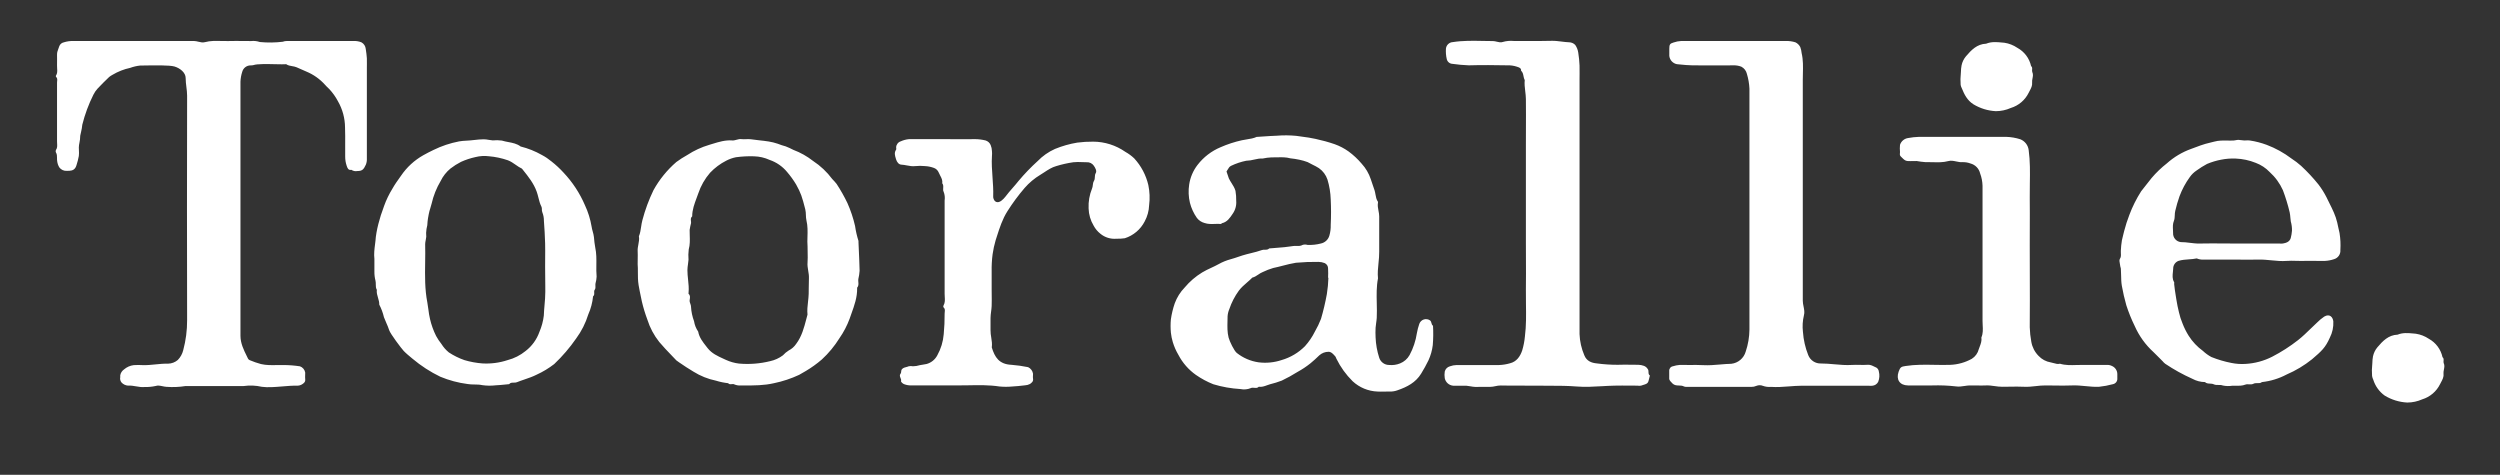 <svg viewBox="0 0 674 128" fill="none" xmlns="http://www.w3.org/2000/svg">
  <rect x="0" y="0" width="674" height="128" fill="#333333" stroke="none"/>
  <path fill-rule="evenodd" clip-rule="evenodd" d="M444.203 99.454C443.967 99.08 443.616 98.792 443.203 98.634C442.716 98.458 442.205 98.361 441.687 98.347C441.07 98.347 440.452 98.339 439.834 98.331C438.596 98.315 437.357 98.298 436.122 98.347C434.253 98.352 432.385 98.229 430.533 97.979C429.066 97.847 427.746 97.348 427.123 95.766C426.352 93.967 425.919 92.042 425.845 90.086V53.772V21.112C425.845 20.73 425.849 20.347 425.854 19.964C425.863 19.2 425.872 18.438 425.845 17.678C425.8 16.52 425.685 15.365 425.501 14.22C425.397 13.463 425.117 12.741 424.681 12.114C424.468 11.893 424.214 11.716 423.933 11.594C423.652 11.471 423.349 11.406 423.042 11.401C422.356 11.376 421.677 11.291 420.998 11.206L420.998 11.206C420.095 11.092 419.19 10.979 418.264 11.007C416.287 11.065 414.308 11.055 412.329 11.045C410.928 11.038 409.526 11.031 408.126 11.048C407.121 10.947 406.106 11.039 405.135 11.319C404.635 11.509 404.086 11.375 403.539 11.243L403.539 11.242C403.189 11.158 402.84 11.073 402.504 11.073C401.596 11.073 400.688 11.055 399.779 11.036C397.076 10.982 394.37 10.928 391.678 11.351C391.212 11.374 390.769 11.562 390.429 11.882C390.09 12.202 389.876 12.633 389.825 13.097C389.758 14.048 389.832 15.004 390.047 15.933C390.125 16.281 390.314 16.594 390.586 16.825C390.858 17.056 391.198 17.191 391.555 17.211C393.027 17.423 394.51 17.557 395.997 17.613C399.488 17.506 402.979 17.555 406.471 17.613C407.305 17.591 408.137 17.713 408.929 17.973C408.994 17.998 409.066 18.022 409.143 18.046C409.576 18.186 410.141 18.368 410.085 19.063C410.531 19.466 410.636 20.003 410.74 20.54C410.812 20.91 410.884 21.279 411.068 21.604C410.962 22.611 411.083 23.608 411.204 24.604C411.288 25.302 411.373 26 411.38 26.702C411.413 29.535 411.402 32.365 411.391 35.195V35.196V35.197V35.198V35.199V35.2V35.201V35.202C411.385 36.619 411.38 38.036 411.38 39.454V65.147C411.38 66.579 411.386 68.012 411.393 69.445V69.446V69.447V69.447V69.448V69.449V69.45V69.451C411.405 72.322 411.418 75.195 411.38 78.063C411.362 79.396 411.381 80.71 411.4 82.015V82.016V82.017V82.019V82.02V82.021V82.023V82.024C411.443 84.93 411.485 87.788 411.118 90.693C410.998 91.982 410.751 93.255 410.38 94.496C409.823 96.135 408.847 97.511 407.102 97.938C406.15 98.217 405.167 98.377 404.176 98.413H392.702C392.078 98.429 391.46 98.548 390.874 98.765C390.543 98.857 390.241 99.035 390.001 99.281C389.76 99.527 389.589 99.833 389.506 100.167C389.412 100.761 389.412 101.367 389.506 101.962C389.615 102.498 389.894 102.984 390.301 103.349C390.709 103.714 391.223 103.937 391.768 103.986H394.226C394.968 103.944 395.712 103.999 396.439 104.15C397.226 104.311 398.032 104.361 398.832 104.297H401.783C402.261 104.297 402.706 104.205 403.15 104.112C403.619 104.014 404.088 103.916 404.594 103.929C406.502 103.974 408.409 103.969 410.317 103.964C411.843 103.96 413.37 103.956 414.896 103.978C415.884 103.992 416.865 103.993 417.841 103.994C420.259 103.998 422.652 104.001 425.075 104.199C427.333 104.384 429.58 104.255 431.829 104.125C432.967 104.06 434.105 103.994 435.245 103.97C436.627 103.937 438.009 103.948 439.392 103.959H439.392C440.083 103.964 440.775 103.97 441.466 103.97C441.785 104.032 442.113 104.032 442.433 103.97C442.621 103.889 442.83 103.83 443.04 103.771C443.645 103.6 444.262 103.425 444.432 102.732C444.455 102.643 444.478 102.553 444.502 102.464C444.524 102.383 444.546 102.303 444.568 102.222L444.568 102.221L444.568 102.221C444.656 101.898 444.745 101.573 444.81 101.24C444.451 101.001 444.444 100.659 444.437 100.308C444.431 100.01 444.425 99.706 444.203 99.454ZM98.603 13.181C98.57 12.812 98.446 12.458 98.243 12.149C98.04 11.841 97.764 11.587 97.439 11.41C96.769 11.139 96.047 11.018 95.325 11.058H77.295C76.933 11.057 76.574 11.124 76.237 11.255C74.184 11.504 72.109 11.529 70.05 11.328C69.297 11.069 68.497 10.98 67.706 11.066C67.015 11.066 66.323 11.06 65.632 11.053C64.25 11.041 62.868 11.028 61.485 11.066C60.866 11.083 60.245 11.067 59.622 11.05C58.158 11.011 56.689 10.973 55.24 11.369C54.644 11.529 54.065 11.388 53.482 11.246C53.08 11.148 52.677 11.05 52.265 11.05H19.827C18.936 11.023 18.046 11.147 17.196 11.418C16.919 11.474 16.661 11.601 16.447 11.786C16.233 11.972 16.07 12.209 15.975 12.476C15.852 12.851 15.752 13.12 15.67 13.338C15.468 13.877 15.383 14.103 15.377 14.844C15.374 15.251 15.381 15.623 15.387 15.981C15.397 16.537 15.407 17.059 15.377 17.622C15.363 17.893 15.383 18.171 15.403 18.449C15.451 19.124 15.501 19.807 15.066 20.434C15.049 20.483 15.045 20.536 15.053 20.587C15.062 20.639 15.083 20.687 15.115 20.729C15.494 21.064 15.449 21.475 15.405 21.876C15.391 22.004 15.377 22.13 15.377 22.253V38.12C15.377 38.306 15.388 38.493 15.399 38.679C15.436 39.306 15.472 39.916 15.074 40.447C15.025 40.547 15 40.656 15 40.767C15 40.878 15.025 40.987 15.074 41.087C15.375 41.571 15.373 42.087 15.37 42.602C15.369 42.872 15.368 43.141 15.41 43.406C15.476 44.011 15.672 44.596 15.983 45.119C16.218 45.438 16.53 45.692 16.89 45.857C17.25 46.022 17.646 46.092 18.041 46.061C18.934 46.061 19.77 46.061 20.311 45.242C20.443 45.027 20.545 44.796 20.614 44.553C20.884 43.733 21.097 42.895 21.253 42.045C21.324 41.548 21.301 41.036 21.277 40.525C21.265 40.269 21.253 40.013 21.253 39.759C21.253 39.305 21.337 38.883 21.421 38.464C21.478 38.179 21.535 37.895 21.565 37.603C21.555 36.923 21.652 36.246 21.852 35.595C22.01 34.943 22.122 34.28 22.188 33.612C22.888 30.814 23.894 28.101 25.187 25.523C25.48 24.925 25.858 24.373 26.31 23.884C27.31 22.81 28.367 21.778 29.424 20.761C29.706 20.537 30.007 20.339 30.326 20.171C31.805 19.288 33.419 18.654 35.104 18.295C35.968 17.979 36.868 17.77 37.784 17.672C38.097 17.672 38.568 17.664 39.136 17.654C41.541 17.613 45.689 17.541 47.028 17.926C48.52 18.36 50.053 19.565 50.053 21.04C50.053 21.863 50.152 22.657 50.25 23.447C50.348 24.232 50.446 25.014 50.446 25.818C50.397 45.99 50.397 66.159 50.446 86.326C50.457 89.057 50.104 91.777 49.397 94.415C49.156 95.407 48.652 96.316 47.938 97.046C47.201 97.676 46.268 98.029 45.299 98.046C44.162 98.017 43.04 98.13 41.92 98.243C40.803 98.355 39.688 98.468 38.562 98.439C37.727 98.386 36.889 98.386 36.054 98.439C35.084 98.558 34.171 98.963 33.432 99.603C33.164 99.786 32.936 100.021 32.762 100.294C32.587 100.567 32.469 100.873 32.416 101.193C32.428 101.356 32.428 101.521 32.416 101.685C32.36 101.94 32.364 102.204 32.428 102.457C32.492 102.71 32.614 102.945 32.784 103.143C33.237 103.624 33.855 103.916 34.514 103.963C35.252 103.911 35.97 104.034 36.685 104.157C37.439 104.286 38.191 104.416 38.964 104.34C39.969 104.368 40.973 104.274 41.955 104.061C42.542 103.857 43.186 103.991 43.83 104.125C44.192 104.201 44.554 104.276 44.906 104.291C46.613 104.42 48.329 104.348 50.02 104.078H65.681C67.319 103.846 68.986 103.915 70.599 104.283C72.162 104.508 74.215 104.338 76.191 104.174H76.191L76.191 104.174C77.592 104.058 78.954 103.945 80.073 103.979C80.535 103.99 80.991 103.874 81.392 103.643C81.868 103.348 82.376 103.004 82.286 102.258C82.242 101.866 82.257 101.466 82.271 101.064V101.063V101.063V101.063V101.063V101.063V101.063V101.063V101.063V101.063C82.278 100.861 82.286 100.658 82.286 100.455C82.224 100.071 82.059 99.711 81.81 99.412C81.56 99.114 81.235 98.888 80.868 98.759C79.408 98.537 77.935 98.422 76.459 98.415C75.86 98.4 75.258 98.412 74.654 98.424H74.654H74.654H74.654H74.654H74.654H74.653H74.653H74.653H74.653C73.215 98.453 71.772 98.481 70.369 98.152C69.341 97.876 68.333 97.528 67.353 97.111C67.151 97.04 66.983 96.897 66.878 96.71C66.775 96.498 66.671 96.287 66.567 96.075C65.698 94.316 64.829 92.556 64.829 90.522V56.338V21.999C64.868 21.113 65.025 20.237 65.296 19.393C65.424 18.882 65.722 18.429 66.14 18.109C66.558 17.789 67.073 17.62 67.599 17.631C67.862 17.639 68.124 17.608 68.378 17.541C69.326 17.203 72.071 17.262 74.306 17.311C75.547 17.337 76.631 17.361 77.163 17.311C77.64 17.645 78.2 17.74 78.76 17.835C79.164 17.904 79.568 17.973 79.942 18.131C80.408 18.328 80.864 18.531 81.318 18.734L81.319 18.735L81.319 18.735L81.319 18.735C81.735 18.921 82.15 19.106 82.573 19.286C84.508 20.084 86.24 21.308 87.637 22.868C87.936 23.214 88.269 23.532 88.603 23.849C88.663 23.907 88.724 23.965 88.785 24.023C89.701 25.01 90.483 26.112 91.112 27.302C92.348 29.449 93.006 31.88 93.022 34.358C93.079 35.888 93.07 37.421 93.06 38.953V38.953V38.954V38.955V38.955V38.955V38.955V38.955V38.956V38.956V38.956V38.956C93.053 40.041 93.046 41.126 93.063 42.209C93.056 43.045 93.189 43.876 93.456 44.668C93.464 44.69 93.472 44.712 93.481 44.735C93.49 44.762 93.5 44.79 93.51 44.818L93.511 44.821C93.68 45.306 93.907 45.96 94.727 45.782C94.965 45.942 95.232 46.053 95.513 46.11C95.795 46.166 96.084 46.166 96.366 46.11C97.669 46.11 98.054 45.66 98.628 44.406C98.845 43.873 98.94 43.299 98.906 42.726V18.188C98.906 17.915 98.911 17.642 98.915 17.369V17.368C98.924 16.822 98.934 16.276 98.906 15.729C98.868 14.958 98.742 14.114 98.625 13.328L98.603 13.181ZM385.521 86.367C385.279 86.202 385.002 86.095 384.712 86.055C384.422 86.014 384.126 86.041 383.848 86.133C383.57 86.225 383.317 86.379 383.108 86.585C382.899 86.79 382.741 87.041 382.644 87.317C382.358 88.134 382.138 88.973 381.989 89.825C381.677 91.89 381.012 93.887 380.022 95.726C379.452 96.746 378.549 97.538 377.465 97.971C376.533 98.35 375.523 98.497 374.522 98.398C373.924 98.402 373.339 98.214 372.855 97.862C372.371 97.509 372.013 97.01 371.834 96.439C371.261 94.667 370.932 92.825 370.859 90.964C370.814 90.093 370.814 89.221 370.859 88.35C370.887 87.919 370.95 87.49 371.013 87.061V87.061V87.061V87.061V87.06V87.06V87.06V87.059V87.059V87.059C371.079 86.607 371.145 86.156 371.17 85.703C371.237 84.394 371.206 83.083 371.176 81.771C371.124 79.525 371.072 77.278 371.506 75.048C371.367 73.652 371.505 72.292 371.643 70.935C371.747 69.903 371.852 68.872 371.834 67.828V63.73V61.927V58.329C371.834 57.824 371.737 57.322 371.64 56.819L371.64 56.818C371.506 56.123 371.371 55.425 371.49 54.707C371.49 54.671 371.495 54.631 371.501 54.591C371.512 54.511 371.523 54.431 371.49 54.387C371.066 53.791 370.944 53.096 370.823 52.405C370.759 52.041 370.696 51.678 370.588 51.33C370.441 50.852 370.271 50.377 370.1 49.902C369.912 49.375 369.723 48.848 369.564 48.314C369.049 46.761 368.211 45.333 367.105 44.127C366.067 42.901 364.89 41.801 363.598 40.848C362.439 40.018 361.17 39.353 359.828 38.873C358.14 38.295 356.418 37.818 354.673 37.447C353.474 37.167 352.264 37.007 351.056 36.847C350.529 36.777 350.002 36.707 349.477 36.627C347.741 36.458 345.994 36.444 344.256 36.587C343.042 36.626 341.833 36.708 340.624 36.791C340.078 36.828 339.532 36.865 338.986 36.898H338.822C337.971 37.294 337.057 37.435 336.142 37.577C335.692 37.646 335.242 37.716 334.798 37.816C332.83 38.254 330.909 38.883 329.061 39.693C326.614 40.717 324.476 42.361 322.857 44.462C321.669 46.001 320.893 47.818 320.604 49.74C320.35 51.377 320.417 53.047 320.8 54.658C321.175 56.127 321.814 57.515 322.685 58.756C323.199 59.419 323.916 59.897 324.726 60.116C325.667 60.44 326.601 60.406 327.533 60.372C328.087 60.352 328.64 60.331 329.193 60.386C329.224 60.386 329.257 60.343 329.293 60.296C329.333 60.245 329.375 60.19 329.422 60.182C330.848 59.862 331.578 58.764 332.307 57.666C333.041 56.644 333.387 55.395 333.282 54.142C333.301 53.241 333.235 52.341 333.086 51.453C332.861 50.674 332.448 50.023 332.037 49.376C331.773 48.96 331.51 48.547 331.299 48.101L330.668 46.233C330.782 46.075 330.879 45.905 330.976 45.735C331.212 45.32 331.448 44.907 331.93 44.692C333.213 44.077 334.568 43.623 335.962 43.34C336.74 43.31 337.512 43.194 338.265 42.995C338.975 42.802 339.71 42.713 340.445 42.733C341.209 42.568 341.984 42.467 342.764 42.43C343.29 42.448 343.815 42.433 344.339 42.419C345.517 42.387 346.694 42.355 347.879 42.684C348.705 42.766 349.526 42.895 350.337 43.069C351.082 43.223 351.813 43.434 352.525 43.7C352.959 43.954 353.412 44.176 353.862 44.396L353.863 44.397C354.46 44.689 355.053 44.98 355.591 45.339C356.665 46.091 357.47 47.169 357.885 48.413C358.41 50.148 358.705 51.944 358.762 53.756C358.877 56.044 358.877 58.336 358.762 60.624C358.793 61.599 358.672 62.572 358.402 63.509C358.253 64.041 357.961 64.521 357.558 64.898C357.154 65.276 356.656 65.535 356.115 65.648C354.931 65.958 353.707 66.085 352.484 66.025C352.066 65.892 351.616 65.892 351.198 66.025C350.651 66.342 350.105 66.324 349.559 66.305C349.285 66.296 349.012 66.287 348.739 66.32C348.398 66.361 348.056 66.409 347.715 66.457C347.237 66.525 346.758 66.592 346.28 66.64C345.444 66.72 344.605 66.785 343.77 66.849C343.238 66.89 342.709 66.931 342.183 66.976C341.847 67.327 341.431 67.325 341.013 67.323C340.747 67.322 340.48 67.321 340.232 67.41C339.267 67.761 338.267 68.005 337.266 68.25C336.492 68.44 335.716 68.629 334.954 68.869C334.577 68.989 334.201 69.117 333.824 69.245L333.824 69.246L333.823 69.246C333.145 69.477 332.465 69.709 331.774 69.893C330.65 70.194 329.568 70.635 328.553 71.205C327.899 71.572 327.218 71.889 326.539 72.205L326.538 72.205C325.704 72.593 324.872 72.98 324.095 73.458C322.32 74.541 320.734 75.906 319.399 77.499C318.214 78.722 317.299 80.179 316.711 81.777C316.231 83.176 315.883 84.616 315.67 86.08C315.559 87.276 315.559 88.481 315.67 89.677C315.762 90.544 315.935 91.4 316.186 92.234C316.552 93.445 317.063 94.607 317.711 95.693C318.83 97.837 320.446 99.683 322.423 101.078C323.883 102.094 325.457 102.938 327.111 103.594C329.488 104.312 331.942 104.746 334.421 104.888C335.366 105.086 336.348 104.994 337.241 104.626C337.505 104.487 337.815 104.519 338.133 104.552C338.565 104.597 339.012 104.643 339.38 104.266C340.164 104.39 340.871 104.132 341.576 103.874C341.843 103.776 342.109 103.678 342.379 103.602C343.462 103.338 344.527 103.007 345.567 102.61C347.029 101.911 348.449 101.129 349.821 100.266C351.048 99.597 352.213 98.821 353.304 97.947C354.124 97.267 354.943 96.537 355.673 95.808C356.362 95.184 357.259 94.84 358.189 94.841C358.931 94.841 359.505 95.517 360.008 96.109L360.065 96.177C360.161 96.352 360.24 96.536 360.303 96.726C361.412 98.974 362.888 101.021 364.671 102.782C366.503 104.483 368.885 105.469 371.383 105.561C371.976 105.601 372.575 105.585 373.176 105.569C373.672 105.555 374.168 105.542 374.662 105.561C375.397 105.583 376.129 105.461 376.817 105.2C379.341 104.323 381.652 103.143 383.128 100.75C383.849 99.585 384.511 98.384 385.111 97.152C385.709 95.854 386.101 94.472 386.275 93.054C386.42 91.315 386.442 89.568 386.34 87.825C386.062 87.647 385.992 87.373 385.922 87.097C385.853 86.828 385.783 86.556 385.521 86.367ZM357.721 79.285C357.312 81.541 356.784 83.773 356.14 85.973C355.682 87.15 355.134 88.29 354.501 89.382C353.791 90.815 352.889 92.144 351.821 93.333C350.075 95.094 347.908 96.38 345.526 97.07C343.512 97.743 341.371 97.95 339.265 97.676C337.142 97.362 335.139 96.497 333.454 95.168C332.725 94.603 331.504 92.046 331.233 91.022C330.856 89.555 330.894 88.078 330.932 86.61V86.61C330.943 86.167 330.955 85.725 330.955 85.285C330.999 84.622 331.154 83.971 331.414 83.359C332.014 81.57 332.884 79.884 333.995 78.359C334.64 77.504 335.413 76.836 336.184 76.169C336.677 75.742 337.169 75.317 337.626 74.844C338.226 74.706 338.721 74.371 339.216 74.037C339.606 73.773 339.996 73.51 340.437 73.344C341.343 72.906 342.283 72.541 343.248 72.254C344.115 72.078 344.971 71.856 345.828 71.634C347.003 71.33 348.181 71.025 349.395 70.836C351.419 70.653 353.452 70.577 355.484 70.606C356.045 70.613 356.601 70.721 357.123 70.926C357.409 71.053 357.65 71.264 357.815 71.53C357.98 71.796 358.062 72.105 358.049 72.418C358.091 73.237 358.091 74.057 358.049 74.876H358.139C358.094 76.353 357.955 77.826 357.721 79.285ZM505.262 98.821C505.461 98.92 505.659 99.019 505.865 99.101C506.051 99.216 506.207 99.372 506.324 99.556C506.44 99.741 506.513 99.95 506.537 100.166C506.776 101.091 506.713 102.067 506.357 102.953C506.204 103.244 505.981 103.492 505.707 103.673C505.434 103.855 505.119 103.965 504.792 103.994C504.465 104.031 504.135 104.031 503.808 103.994H485.655C484.557 104.004 483.457 104.087 482.356 104.171C480.728 104.294 479.097 104.418 477.46 104.305C476.724 104.37 475.983 104.275 475.288 104.027C474.723 103.797 474.091 103.797 473.526 104.027C473.1 104.217 472.639 104.312 472.173 104.305H454.963C454.648 104.341 454.329 104.308 454.028 104.207C453.599 103.963 453.12 103.948 452.642 103.933C452.027 103.914 451.413 103.895 450.906 103.387L450.852 103.334C450.527 103.01 450.021 102.506 450.021 102.133V100.011C449.998 99.715 450.088 99.421 450.271 99.187C450.455 98.953 450.719 98.797 451.012 98.749C451.602 98.556 452.213 98.435 452.832 98.388C453.745 98.413 454.659 98.406 455.571 98.398C456.788 98.389 458.003 98.38 459.216 98.445C460.72 98.528 462.212 98.4 463.703 98.272C464.723 98.184 465.742 98.097 466.764 98.077C467.663 97.976 468.511 97.611 469.201 97.027C469.892 96.444 470.393 95.668 470.641 94.798C471.292 92.873 471.633 90.856 471.649 88.824V56.779V23.907C471.584 22.559 471.356 21.224 470.969 19.932C470.875 19.517 470.693 19.128 470.434 18.791C470.175 18.454 469.846 18.178 469.469 17.981C468.739 17.698 467.956 17.575 467.174 17.621C465.975 17.621 464.776 17.625 463.577 17.63L463.576 17.63C461.178 17.639 458.779 17.648 456.381 17.621C455.15 17.607 453.926 17.484 452.703 17.361L452.702 17.361L452.702 17.361C452.499 17.341 452.297 17.321 452.094 17.301C451.559 17.198 451.07 16.926 450.701 16.525C450.332 16.123 450.102 15.614 450.045 15.072V13.105C450.054 12.048 450.185 11.744 451.152 11.466C451.835 11.225 452.55 11.084 453.274 11.048H481.418C482.306 11.023 483.192 11.144 484.041 11.408C484.606 11.679 485.067 12.129 485.352 12.687C485.549 13.214 485.673 13.765 485.721 14.326C486.153 16.154 486.106 18.011 486.06 19.853V19.854V19.854V19.855V19.856V19.856V19.857V19.858V19.858C486.046 20.426 486.032 20.991 486.032 21.555V28.75V81.071C486.032 81.597 486.138 82.119 486.242 82.638C486.404 83.438 486.564 84.231 486.335 85.021C485.987 86.478 485.899 87.984 486.073 89.471C486.22 91.62 486.701 93.732 487.499 95.733C487.764 96.419 488.237 97.005 488.851 97.411C489.465 97.816 490.19 98.02 490.925 97.995C492.137 97.995 493.342 98.102 494.545 98.209C496.124 98.35 497.702 98.49 499.293 98.388C499.979 98.344 500.667 98.358 501.354 98.372C502.087 98.387 502.819 98.402 503.546 98.347C504.216 98.3 504.74 98.561 505.262 98.821ZM231.542 67.484C231.624 69.322 231.707 71.16 231.748 72.999C231.698 73.756 231.583 74.507 231.404 75.244C231.365 75.505 231.387 75.775 231.41 76.045C231.453 76.574 231.496 77.103 231.084 77.564V77.728C231.125 80.15 230.333 82.354 229.548 84.539L229.548 84.54L229.548 84.541C229.382 85.002 229.217 85.462 229.06 85.923C228.374 87.78 227.454 89.543 226.323 91.168C225.007 93.286 223.411 95.216 221.577 96.905C220.243 98.059 218.808 99.093 217.291 99.995C216.685 100.364 216.07 100.724 215.447 101.06C213.286 102.07 211.014 102.823 208.678 103.306C205.988 103.934 203.277 103.928 200.565 103.922C200.302 103.921 200.04 103.921 199.777 103.921C199.147 103.977 198.512 103.873 197.933 103.617C197.744 103.513 197.513 103.537 197.274 103.563C196.932 103.6 196.574 103.638 196.294 103.306C195.182 103.188 194.083 102.96 193.016 102.626C190.875 102.184 188.83 101.365 186.976 100.208C185.664 99.405 184.361 98.602 183.107 97.708C182.843 97.547 182.591 97.366 182.353 97.167C181.943 96.733 181.527 96.301 181.111 95.869L181.111 95.868L181.11 95.868L181.11 95.867L181.11 95.867L181.109 95.866L181.109 95.866L181.108 95.865L181.108 95.865L181.108 95.865L181.108 95.865L181.108 95.865L181.108 95.865C179.957 94.669 178.804 93.47 177.739 92.201C176.311 90.409 175.225 88.37 174.535 86.185C173.933 84.58 173.435 82.937 173.043 81.268C172.958 80.847 172.869 80.424 172.78 80L172.78 79.997L172.78 79.996L172.779 79.995L172.779 79.994C172.561 78.952 172.341 77.903 172.166 76.85C171.97 75.659 171.971 74.465 171.971 73.346C171.971 72.595 171.972 71.879 171.912 71.22C171.912 70.734 171.919 70.285 171.926 69.859C171.938 69.07 171.95 68.363 171.912 67.655C171.883 67.062 171.995 66.482 172.106 65.902C172.245 65.175 172.385 64.449 172.248 63.697C172.589 62.885 172.716 62.028 172.844 61.167C172.934 60.559 173.025 59.95 173.191 59.353C173.926 56.567 174.927 53.858 176.182 51.264C177.773 48.395 179.856 45.829 182.337 43.683C183.283 42.985 184.274 42.35 185.304 41.782C187.128 40.59 189.116 39.671 191.205 39.053C191.498 38.966 191.791 38.876 192.085 38.785C193.817 38.253 195.56 37.717 197.417 37.864C197.808 37.895 198.192 37.789 198.579 37.681C199.003 37.563 199.43 37.444 199.876 37.504C200.292 37.56 200.727 37.541 201.159 37.523C201.613 37.504 202.062 37.486 202.482 37.553C203.238 37.671 203.999 37.753 204.759 37.834C206.415 38.011 208.069 38.188 209.669 38.749C210.372 39.031 211.092 39.269 211.825 39.462C212.53 39.739 213.219 40.053 213.89 40.405C215.806 41.123 217.6 42.132 219.209 43.396C221.197 44.704 222.942 46.349 224.364 48.256C224.779 48.676 225.173 49.116 225.544 49.576C226.629 51.231 227.603 52.956 228.462 54.739C229.35 56.732 230.042 58.807 230.527 60.935C230.722 62.296 231.029 63.639 231.445 64.951V65.278C231.475 66.013 231.508 66.748 231.542 67.484ZM217.839 81.384L217.839 81.383C217.92 80.666 218.002 79.949 218.021 79.227C218.034 78.66 218.036 78.103 218.039 77.547C218.043 76.712 218.047 75.877 218.086 75.007C218.117 74.321 218.005 73.654 217.894 72.987C217.769 72.241 217.644 71.494 217.717 70.72C217.781 69.882 217.762 69.034 217.741 68.077V68.076V68.075V68.074V68.073C217.73 67.553 217.717 67.001 217.717 66.401C217.642 65.607 217.668 64.756 217.694 63.871V63.87C217.737 62.444 217.783 60.927 217.414 59.41C217.303 58.944 217.286 58.466 217.269 57.983C217.251 57.471 217.233 56.953 217.103 56.435C216.234 53.034 215.931 52.075 214.644 49.756C213.923 48.552 213.1 47.411 212.185 46.347C210.946 44.855 209.318 43.734 207.481 43.109C206.167 42.509 204.745 42.18 203.301 42.142C201.658 42.086 200.013 42.171 198.384 42.396C197.491 42.58 196.628 42.886 195.819 43.306C194.177 44.139 192.692 45.248 191.426 46.584C190.016 48.215 188.939 50.105 188.254 52.149C188.115 52.548 187.966 52.947 187.817 53.346L187.817 53.346C187.219 54.944 186.615 56.558 186.615 58.328C186.182 58.678 186.232 59.119 186.281 59.561C186.304 59.762 186.327 59.964 186.304 60.156C186.147 60.756 186.021 61.363 185.927 61.976C185.92 62.465 185.936 62.955 185.952 63.445V63.445C185.994 64.712 186.035 65.983 185.681 67.254C185.567 68.17 185.548 69.095 185.623 70.015C185.599 70.423 185.54 70.828 185.482 71.233L185.482 71.234L185.482 71.234L185.482 71.234L185.482 71.235L185.482 71.235L185.481 71.236C185.405 71.767 185.328 72.297 185.328 72.826C185.325 73.684 185.416 74.538 185.506 75.393L185.506 75.393C185.63 76.557 185.753 77.723 185.64 78.899C185.64 78.935 185.634 78.977 185.629 79.019C185.618 79.103 185.607 79.186 185.64 79.219C186.134 79.639 186.04 80.216 185.957 80.719C185.95 80.766 185.942 80.813 185.935 80.858C185.876 81.245 185.993 81.571 186.11 81.893C186.203 82.152 186.296 82.409 186.296 82.694C186.37 84.028 186.647 85.344 187.115 86.595C187.271 87.601 187.652 88.559 188.23 89.398C188.51 90.977 189.463 92.186 190.405 93.381C190.539 93.55 190.672 93.719 190.803 93.889C191.898 95.283 193.481 96.004 195.021 96.706C195.256 96.813 195.489 96.92 195.72 97.028C196.831 97.538 198.015 97.873 199.228 98.02C202.039 98.269 204.873 98.051 207.612 97.372C208.865 97.104 210.045 96.567 211.071 95.799C211.529 95.291 212.056 94.85 212.636 94.487C213.451 94.076 214.146 93.46 214.652 92.701C216.156 90.706 216.774 88.343 217.389 85.99C217.492 85.598 217.594 85.206 217.701 84.817C217.58 83.66 217.709 82.522 217.839 81.384ZM160.479 66.738C160.311 65.811 160.194 64.875 160.127 63.935C160.074 63.409 159.935 62.906 159.797 62.41C159.674 61.969 159.553 61.534 159.496 61.091C159.159 59.084 158.55 57.132 157.684 55.289C156.297 52.064 154.355 49.107 151.947 46.552C150.94 45.45 149.844 44.433 148.669 43.512C147.876 42.851 147.016 42.274 146.104 41.791C144.305 40.769 142.375 39.997 140.367 39.496C139.373 38.737 138.203 38.516 137.034 38.296C136.45 38.186 135.865 38.075 135.302 37.898C134.487 37.785 133.662 37.769 132.844 37.849C132.494 37.824 132.145 37.766 131.796 37.707C131.326 37.628 130.855 37.549 130.385 37.554C129.557 37.554 128.726 37.647 127.896 37.739L127.896 37.739L127.896 37.739L127.896 37.739L127.896 37.739L127.896 37.739C127.517 37.781 127.139 37.824 126.762 37.857C126.421 37.888 126.082 37.906 125.743 37.924C125.091 37.96 124.44 37.995 123.771 38.119C121.376 38.579 119.052 39.356 116.862 40.43C115.952 40.873 115.051 41.324 114.166 41.824C111.74 43.181 109.666 45.086 108.109 47.388L107.916 47.658C107.162 48.713 106.417 49.753 105.798 50.863C104.894 52.325 104.144 53.877 103.561 55.494C103.415 55.948 103.254 56.395 103.093 56.842L103.093 56.842L103.093 56.842L103.093 56.842L103.093 56.842L103.093 56.842C102.808 57.63 102.525 58.415 102.331 59.231C101.87 60.747 101.533 62.299 101.323 63.87C101.282 64.538 101.197 65.204 101.112 65.869L101.112 65.87C100.946 67.17 100.781 68.469 100.938 69.787C100.955 70.06 100.955 70.334 100.938 70.606V73.221C100.925 74.05 101.025 74.877 101.233 75.68C101.311 76.003 101.312 76.334 101.313 76.664C101.314 77.169 101.316 77.672 101.594 78.138C101.493 78.888 101.702 79.584 101.91 80.278C102.091 80.882 102.272 81.485 102.249 82.121C102.811 83.198 103.235 84.34 103.512 85.522C103.698 86.033 103.916 86.528 104.135 87.023L104.135 87.024L104.135 87.024C104.425 87.681 104.714 88.338 104.929 89.03C105.233 89.989 108.208 93.947 108.839 94.611C109.47 95.275 110.396 96.037 111.224 96.718C113.508 98.641 116.025 100.271 118.714 101.569C121.075 102.549 123.555 103.21 126.09 103.536C126.686 103.643 127.293 103.65 127.905 103.658H127.905H127.905H127.905H127.905H127.905C128.615 103.667 129.332 103.677 130.049 103.839C131.239 104.009 132.445 104.023 133.639 103.88C134.465 103.847 135.296 103.763 136.125 103.679H136.125H136.125C136.504 103.641 136.883 103.602 137.261 103.569C137.6 103.155 138.04 103.157 138.487 103.159C138.775 103.16 139.065 103.162 139.334 103.053C140.019 102.775 140.716 102.537 141.414 102.3L141.414 102.3L141.414 102.3L141.414 102.299L141.414 102.299L141.414 102.299C142.528 101.92 143.643 101.54 144.711 100.996C146.383 100.231 147.961 99.277 149.415 98.152C151.617 96.067 153.598 93.76 155.324 91.267C156.774 89.301 157.882 87.104 158.602 84.768C159.29 83.225 159.724 81.582 159.889 79.9C160.237 79.63 160.217 79.265 160.197 78.908C160.181 78.627 160.165 78.35 160.331 78.13C160.567 77.817 160.547 77.444 160.526 77.07C160.514 76.846 160.502 76.621 160.545 76.409C160.717 75.814 160.819 75.2 160.848 74.581C160.752 73.544 160.765 72.499 160.778 71.449C160.798 69.886 160.817 68.312 160.479 66.738ZM146.807 82.253V82.253C146.724 83.202 146.641 84.151 146.612 85.104C146.426 86.615 146.026 88.091 145.424 89.489C144.706 91.525 143.413 93.31 141.703 94.628C140.282 95.788 138.627 96.626 136.851 97.086C134.663 97.809 132.358 98.112 130.057 97.98C128.413 97.855 126.786 97.555 125.205 97.086C123.727 96.569 122.318 95.872 121.009 95.013C120.228 94.376 119.558 93.615 119.026 92.759C118.479 92.077 117.993 91.347 117.575 90.579C116.851 89.133 116.301 87.606 115.936 86.031C115.719 85.178 115.605 84.295 115.49 83.416L115.49 83.416C115.41 82.798 115.33 82.182 115.215 81.58C114.51 77.979 114.566 74.362 114.621 70.745V70.745V70.745V70.745V70.745V70.745V70.744C114.646 69.102 114.671 67.46 114.625 65.82C114.625 65.459 114.7 65.094 114.775 64.728C114.836 64.43 114.898 64.13 114.92 63.829C114.85 63.13 114.872 62.424 114.985 61.731C115.172 61.077 115.268 60.402 115.272 59.723C115.33 59.134 115.437 58.558 115.546 57.978L115.592 57.731C115.686 57.178 115.852 56.646 116.018 56.114C116.139 55.725 116.26 55.335 116.354 54.937C116.847 52.766 117.676 50.687 118.813 48.773C119.441 47.491 120.335 46.357 121.435 45.446C122.329 44.753 123.287 44.147 124.296 43.635C125.545 43.071 126.85 42.64 128.188 42.348C129.374 42.048 130.606 41.973 131.819 42.127C133.557 42.274 135.269 42.637 136.917 43.209C137.711 43.509 138.373 43.972 139.03 44.432C139.573 44.812 140.112 45.189 140.719 45.471L140.851 45.636L141.027 45.855L141.027 45.855C142.467 47.657 143.899 49.448 144.694 51.675C144.888 52.205 145.024 52.753 145.162 53.301L145.162 53.301L145.162 53.301L145.162 53.301L145.162 53.301L145.162 53.302C145.368 54.125 145.574 54.951 145.973 55.723C146.086 55.937 146.088 56.178 146.09 56.434C146.092 56.698 146.094 56.977 146.219 57.256C146.505 57.978 146.647 58.749 146.637 59.526C146.784 61.55 146.915 63.575 146.965 65.599C146.997 66.947 146.986 68.334 146.975 69.723V69.724V69.725V69.726V69.727V69.728C146.97 70.424 146.965 71.12 146.965 71.811C147.003 73.64 147.006 75.41 147.01 77.182V77.183V77.184V77.185V77.185V77.186C147.011 77.691 147.012 78.197 147.014 78.704C147.014 79.893 146.91 81.073 146.807 82.252V82.253V82.253V82.253V82.253ZM303.402 40.945C304.263 41.428 305.061 42.014 305.779 42.691C307.65 44.723 308.963 47.205 309.59 49.895C309.963 51.681 310.035 53.518 309.803 55.328C309.746 56.863 309.334 58.364 308.598 59.713C307.486 61.867 305.564 63.491 303.255 64.229C302.512 64.339 301.76 64.383 301.009 64.36C299.441 64.502 297.88 64.019 296.665 63.016C295.919 62.427 295.303 61.69 294.854 60.852C294.002 59.439 293.53 57.83 293.486 56.181C293.405 54.351 293.721 52.525 294.412 50.829C294.544 50.541 294.581 50.233 294.618 49.918C294.664 49.532 294.711 49.138 294.936 48.764C295.139 48.427 295.155 48.078 295.171 47.726C295.188 47.367 295.205 47.005 295.42 46.649C295.764 46.075 295.28 45.231 294.879 44.657C294.668 44.354 294.382 44.11 294.049 43.949C293.716 43.788 293.347 43.716 292.977 43.74C292.579 43.74 292.178 43.724 291.778 43.709C290.976 43.678 290.172 43.647 289.38 43.74C287.811 43.965 286.263 44.313 284.749 44.781C283.571 45.111 282.565 45.772 281.572 46.425L281.572 46.425C281.211 46.662 280.852 46.898 280.487 47.116C278.891 48.074 277.456 49.277 276.234 50.681C274.541 52.654 272.994 54.747 271.603 56.943C270.251 59.065 269.492 61.439 268.739 63.795L268.738 63.798L268.737 63.802C268.633 64.128 268.529 64.453 268.423 64.778C268.059 66.013 267.785 67.273 267.604 68.548C267.405 70.077 267.321 71.62 267.35 73.162V77.907C267.35 78.415 267.356 78.924 267.363 79.433C267.375 80.452 267.388 81.472 267.35 82.488C267.335 82.987 267.268 83.496 267.201 84.006L267.201 84.006C267.124 84.593 267.047 85.183 267.047 85.766V89.045C267.033 89.708 267.137 90.364 267.241 91.02C267.38 91.889 267.518 92.759 267.383 93.651C268.178 96.29 269.35 98.216 272.702 98.355C274.205 98.472 275.699 98.682 277.176 98.986C277.529 99.15 277.835 99.399 278.067 99.711C278.299 100.023 278.449 100.388 278.504 100.773C278.504 100.917 278.496 101.063 278.488 101.209L278.488 101.211C278.471 101.504 278.455 101.797 278.504 102.076C278.652 102.822 278.135 103.199 277.684 103.518C277.278 103.738 276.827 103.861 276.365 103.879L276.109 103.908L276.109 103.908C275.046 104.03 273.976 104.153 272.906 104.198C271.764 104.309 270.614 104.309 269.472 104.198C266.658 103.77 263.83 103.824 261.008 103.878H261.008H261.008H261.008H261.008H261.007C259.837 103.901 258.667 103.924 257.499 103.912C254.843 103.884 252.187 103.893 249.533 103.902C248.207 103.907 246.882 103.912 245.558 103.912C244.935 103.909 244.319 103.792 243.738 103.567C243.402 103.461 242.861 102.944 242.919 102.748C243.005 102.448 242.891 102.17 242.777 101.891C242.62 101.508 242.463 101.124 242.829 100.682C242.92 100.568 242.932 100.41 242.946 100.234C242.966 99.968 242.99 99.661 243.296 99.404C243.61 99.14 243.971 99.049 244.333 98.958C244.556 98.902 244.78 98.845 244.992 98.748C245.365 98.666 245.751 98.666 246.123 98.748C246.76 98.738 247.392 98.636 248 98.445C248.271 98.386 248.545 98.347 248.822 98.307C249.156 98.259 249.495 98.211 249.836 98.126C250.446 97.953 251.014 97.657 251.506 97.257C251.998 96.857 252.403 96.36 252.696 95.798C253.671 94.05 254.26 92.113 254.425 90.118C254.605 88.261 254.687 86.395 254.671 84.529C254.671 84.395 254.687 84.257 254.703 84.117C254.752 83.674 254.804 83.216 254.368 82.849C254.286 82.783 254.294 82.496 254.368 82.374C254.808 81.618 254.756 80.811 254.705 80.008V80.008V80.008V80.008V80.008C254.688 79.749 254.671 79.49 254.671 79.235V54.05C254.79 53.259 254.699 52.451 254.409 51.706C254.239 51.413 254.262 51.063 254.287 50.701C254.316 50.261 254.347 49.806 254.032 49.419C254.155 48.614 253.816 47.975 253.475 47.331C253.337 47.07 253.198 46.808 253.09 46.534C252.965 46.222 252.771 45.941 252.523 45.714C252.274 45.487 251.978 45.319 251.655 45.223C250.924 44.967 250.159 44.818 249.385 44.781C248.516 44.69 247.64 44.69 246.771 44.781C245.973 44.879 245.225 44.738 244.48 44.597C243.985 44.503 243.491 44.41 242.984 44.387C242.312 44.354 241.821 43.707 241.599 43.018C241.571 42.919 241.54 42.819 241.51 42.719C241.271 41.933 241.032 41.146 241.599 40.339C241.654 40.24 241.636 40.079 241.617 39.92L241.617 39.92C241.608 39.84 241.599 39.762 241.599 39.691C241.622 39.331 241.754 38.987 241.976 38.703C242.198 38.419 242.501 38.209 242.845 38.101C243.548 37.785 244.298 37.585 245.066 37.511H254.393C255.338 37.511 256.283 37.517 257.228 37.524C259.119 37.536 261.009 37.549 262.9 37.511C263.844 37.52 264.785 37.639 265.703 37.863C266.009 37.956 266.291 38.115 266.529 38.329C266.767 38.543 266.955 38.806 267.079 39.101C267.294 39.622 267.413 40.177 267.432 40.74C267.473 41.176 267.473 41.615 267.432 42.051C267.305 43.976 267.444 45.895 267.582 47.813V47.813V47.813V47.814V47.814C267.704 49.497 267.825 51.181 267.768 52.87C267.76 52.979 267.76 53.088 267.768 53.197C267.973 54.484 268.964 54.91 269.997 54.091C270.386 53.788 270.735 53.438 271.038 53.05C271.646 52.228 272.322 51.455 272.998 50.681L272.998 50.681L272.999 50.68L273 50.679L273 50.679L273 50.679C273.544 50.056 274.087 49.434 274.595 48.788C276.19 46.887 277.912 45.096 279.75 43.428C281.086 42.047 282.675 40.934 284.429 40.15C286.364 39.358 288.382 38.786 290.445 38.445C291.866 38.263 293.298 38.178 294.731 38.191C297.834 38.206 300.859 39.166 303.402 40.945ZM630.743 62.836C630.605 62.318 630.496 61.784 630.386 61.248L630.386 61.247L630.386 61.246C630.3 60.825 630.213 60.402 630.112 59.984C629.684 58.123 628.847 56.454 628.011 54.786C627.742 54.25 627.474 53.715 627.219 53.174C626.617 51.987 625.909 50.857 625.105 49.797C623.656 47.989 622.075 46.291 620.376 44.716C619.56 43.988 618.688 43.325 617.769 42.733C615.736 41.193 613.492 39.953 611.107 39.053C609.628 38.501 608.095 38.105 606.533 37.873C606.211 37.823 605.881 37.84 605.552 37.856C605.387 37.864 605.222 37.873 605.058 37.873C604.81 37.873 604.549 37.833 604.283 37.792C604.024 37.753 603.76 37.713 603.501 37.709C603.206 37.704 602.984 37.751 602.765 37.798C602.593 37.834 602.424 37.87 602.222 37.881C601.642 37.913 601.061 37.904 600.479 37.894C599.303 37.874 598.126 37.855 596.953 38.184C596.62 38.27 596.297 38.349 595.977 38.426L595.975 38.427C595.509 38.54 595.051 38.651 594.584 38.782C593.686 39.04 592.815 39.368 591.943 39.696C591.541 39.847 591.138 39.998 590.732 40.143C588.316 41.013 586.09 42.34 584.176 44.052C582.68 45.221 581.307 46.539 580.078 47.986C579.644 48.564 579.186 49.13 578.728 49.695C578.225 50.316 577.722 50.937 577.251 51.575C575.971 53.581 574.905 55.715 574.071 57.943C573.523 59.36 573.058 60.808 572.677 62.279C572.606 62.576 572.531 62.873 572.454 63.173L572.454 63.174C572.32 63.702 572.183 64.239 572.063 64.803C571.911 65.736 571.815 66.678 571.776 67.622C571.755 67.849 571.77 68.075 571.785 68.302C571.818 68.799 571.851 69.299 571.514 69.811C571.323 70.106 571.418 70.598 571.509 71.068C571.539 71.225 571.569 71.38 571.587 71.523C571.587 71.687 571.637 71.847 571.687 72.008C571.73 72.147 571.773 72.285 571.784 72.425C571.828 73.005 571.838 73.584 571.849 74.164C571.866 75.117 571.883 76.072 572.046 77.039C572.359 78.807 572.761 80.558 573.251 82.284C573.869 84.202 574.625 86.073 575.513 87.882C576.695 90.564 578.426 92.967 580.594 94.938C581.14 95.451 581.685 96.007 582.231 96.564L582.233 96.566C582.506 96.845 582.78 97.124 583.053 97.397C583.258 97.65 583.492 97.878 583.75 98.077C586.069 99.633 588.518 100.987 591.068 102.126C592.11 102.693 593.275 102.996 594.461 103.011C594.843 103.378 595.311 103.399 595.788 103.421C596.141 103.436 596.499 103.452 596.83 103.609C597.23 103.799 597.652 103.793 598.079 103.788C598.482 103.783 598.89 103.778 599.288 103.937C600.142 104.11 601.019 104.127 601.878 103.986C602.191 103.975 602.504 103.981 602.816 103.987C603.666 104.004 604.514 104.021 605.353 103.691C605.66 103.571 605.989 103.592 606.326 103.613C606.729 103.637 607.144 103.663 607.55 103.453C607.889 103.278 608.246 103.288 608.599 103.297C609.023 103.308 609.44 103.319 609.812 103.011C612.145 102.757 614.409 102.062 616.483 100.962C618.934 99.912 621.23 98.533 623.31 96.864C625.891 94.651 626.908 93.775 628.129 91.021C628.82 89.675 629.142 88.171 629.063 86.661C628.948 85.522 628.088 84.472 626.604 85.358C625.899 85.838 625.243 86.387 624.646 86.997C624.06 87.534 623.491 88.089 622.922 88.643L622.921 88.644C621.831 89.705 620.743 90.765 619.548 91.701C617.371 93.405 615.038 94.9 612.582 96.168C610.342 97.31 607.888 97.972 605.378 98.11C604.107 98.194 602.831 98.105 601.583 97.848C599.736 97.491 597.927 96.955 596.182 96.25C595.357 95.805 594.594 95.254 593.912 94.611C592.381 93.5 591.074 92.109 590.06 90.513C589.409 89.476 588.86 88.378 588.421 87.234C588.007 86.255 587.68 85.24 587.446 84.202C587.167 83.046 586.921 81.899 586.741 80.719C586.695 80.424 586.648 80.128 586.601 79.833L586.598 79.817L586.598 79.816C586.426 78.74 586.253 77.661 586.151 76.572C586.151 76.517 586.157 76.458 586.164 76.399C586.177 76.281 586.189 76.162 586.151 76.08C585.611 75.204 585.715 74.244 585.815 73.324V73.323V73.322V73.321C585.847 73.028 585.879 72.739 585.889 72.458C585.878 72 586.009 71.55 586.264 71.17C586.519 70.789 586.887 70.498 587.315 70.335C588.24 70.053 589.166 69.987 590.091 69.922C590.805 69.872 591.518 69.821 592.232 69.671C592.301 69.671 592.38 69.707 592.463 69.745C592.527 69.774 592.593 69.804 592.658 69.819C592.955 69.906 593.26 69.961 593.568 69.983H601.255C602.107 69.983 602.96 69.989 603.813 69.996L603.814 69.996C605.521 70.008 607.23 70.021 608.935 69.983C610.096 69.957 611.24 70.069 612.379 70.182C613.747 70.316 615.109 70.451 616.491 70.343C617.289 70.278 618.091 70.3 618.891 70.322C619.291 70.332 619.69 70.343 620.089 70.343C620.835 70.343 621.581 70.339 622.327 70.334C623.818 70.325 625.307 70.316 626.793 70.343C627.63 70.301 628.457 70.144 629.251 69.876C629.784 69.725 630.247 69.393 630.56 68.936C630.873 68.48 631.016 67.928 630.964 67.377C631.06 65.86 630.985 64.337 630.743 62.836ZM617.917 62.205C617.864 62.875 617.751 63.539 617.581 64.189C617.27 65.197 616.376 65.492 615.45 65.656C615.126 65.684 614.799 65.684 614.475 65.656H602.87C601.777 65.656 600.684 65.647 599.592 65.639C597.406 65.623 595.221 65.606 593.035 65.656C592.145 65.681 591.27 65.573 590.396 65.464C589.58 65.363 588.765 65.262 587.938 65.27C587.344 65.202 586.798 64.91 586.413 64.453C586.027 63.996 585.831 63.409 585.864 62.812C585.864 62.54 585.85 62.268 585.836 61.997C585.793 61.171 585.75 60.343 586.102 59.492C586.274 59.067 586.293 58.583 586.314 58.083C586.33 57.677 586.347 57.262 586.446 56.862C586.755 55.527 587.138 54.211 587.593 52.92C588.286 51.062 589.229 49.309 590.396 47.707C590.879 47.032 591.478 46.449 592.167 45.986C593.077 45.322 594.033 44.722 595.027 44.191C596.246 43.681 597.515 43.299 598.813 43.052C600.113 42.792 601.439 42.69 602.763 42.749C604.617 42.824 606.444 43.217 608.164 43.913C609.576 44.442 610.85 45.282 611.893 46.371C613.416 47.744 614.635 49.419 615.475 51.289C616.208 53.231 616.816 55.218 617.294 57.239C617.404 57.715 617.444 58.191 617.484 58.668C617.513 59.011 617.542 59.354 617.597 59.697C617.832 60.512 617.94 61.358 617.917 62.205ZM567.987 98.381C568.456 98.353 568.925 98.446 569.348 98.651C569.782 98.83 570.155 99.133 570.419 99.522C570.683 99.911 570.826 100.369 570.831 100.839V101.987C570.865 102.346 570.767 102.706 570.554 102.997C570.341 103.289 570.028 103.492 569.675 103.568C568.429 103.909 567.158 104.148 565.873 104.281C564.664 104.33 563.46 104.213 562.259 104.095C561.05 103.977 559.845 103.859 558.644 103.913C557.049 103.984 555.45 103.96 553.85 103.936C553.05 103.925 552.249 103.913 551.448 103.913C550.571 103.905 549.702 104.001 548.829 104.098C547.803 104.212 546.77 104.326 545.712 104.273C544.405 104.208 543.096 104.23 541.787 104.251C541.133 104.262 540.48 104.273 539.827 104.273C539.126 104.281 538.424 104.184 537.725 104.087C536.935 103.978 536.15 103.869 535.377 103.913C534.587 103.957 533.79 103.939 532.992 103.921C532.316 103.905 531.64 103.89 530.968 103.913C530.512 103.931 530.052 103.999 529.595 104.067C528.835 104.18 528.08 104.293 527.353 104.175C525.224 103.932 523.079 103.845 520.936 103.913C520.203 103.913 519.476 103.916 518.749 103.92H518.748C517.299 103.927 515.854 103.934 514.38 103.913C512.167 103.88 511.134 102.339 511.864 100.225C512.306 98.946 512.585 98.848 513.782 98.668C516.364 98.269 518.952 98.315 521.541 98.361H521.542C522.947 98.385 524.352 98.41 525.755 98.364C527.811 98.289 529.819 97.727 531.615 96.725C532.549 96.132 533.219 95.201 533.484 94.127C533.555 93.917 533.635 93.706 533.715 93.493C534.018 92.697 534.329 91.879 534.18 90.98C534.653 89.9 534.592 88.779 534.532 87.661V87.66V87.659C534.512 87.284 534.492 86.91 534.492 86.538V50.084C534.461 48.947 534.243 47.822 533.844 46.757C533.695 46.113 533.373 45.522 532.912 45.048C532.451 44.574 531.87 44.236 531.23 44.069C530.541 43.811 529.809 43.692 529.075 43.716C528.514 43.763 527.959 43.646 527.405 43.529C526.703 43.381 526.002 43.233 525.296 43.421C523.867 43.811 522.425 43.769 520.986 43.726C520.337 43.707 519.689 43.688 519.043 43.708C518.268 43.65 517.497 43.551 516.732 43.413C516.459 43.413 516.185 43.418 515.911 43.424C515.362 43.435 514.814 43.446 514.273 43.413C513.648 43.375 513.247 42.972 512.844 42.568L512.844 42.568C512.724 42.447 512.604 42.327 512.478 42.216C512.158 41.914 512.189 41.603 512.221 41.289C512.231 41.194 512.241 41.099 512.241 41.003C512.175 40.355 512.175 39.701 512.241 39.053C512.392 38.582 512.67 38.162 513.044 37.84C513.419 37.517 513.876 37.304 514.363 37.225C515.342 37.038 516.334 36.929 517.33 36.898H540.876C542.174 36.935 543.459 37.156 544.695 37.553C545.295 37.795 545.819 38.193 546.213 38.706C546.606 39.219 546.855 39.829 546.933 40.471C547.341 43.454 547.293 46.425 547.246 49.417L547.245 49.424C547.225 50.696 547.205 51.973 547.22 53.256C547.252 56.122 547.241 58.989 547.23 61.858V61.86V61.862L547.23 61.907C547.225 63.328 547.22 64.75 547.22 66.172C547.22 68.622 547.227 71.069 547.234 73.517V73.518V73.519C547.249 78.418 547.263 83.317 547.22 88.234C547.261 89.558 547.403 90.875 547.646 92.177C547.895 93.595 548.569 94.904 549.58 95.93C550.461 96.876 551.632 97.501 552.907 97.709C553.176 97.749 553.44 97.826 553.704 97.904C554.243 98.062 554.782 98.221 555.366 98.061C556.837 98.501 558.312 98.454 559.809 98.407C560.406 98.388 561.006 98.369 561.611 98.381C563.026 98.408 564.445 98.399 565.863 98.39C566.572 98.385 567.28 98.381 567.987 98.381ZM528.911 23.81C529.592 25.49 530.346 27.022 532.001 28.096C533.842 29.221 535.936 29.866 538.091 29.973C539.48 29.966 540.854 29.671 542.123 29.104C543.163 28.788 544.127 28.26 544.954 27.555C545.782 26.85 546.456 25.983 546.934 25.006C547.014 24.843 547.101 24.681 547.187 24.519C547.566 23.808 547.946 23.094 547.86 22.294C547.816 21.893 547.891 21.509 547.965 21.129V21.129C548.073 20.575 548.179 20.028 547.917 19.45C547.825 19.249 547.842 19.017 547.86 18.783V18.783C547.887 18.434 547.914 18.08 547.581 17.811C547.351 16.774 546.901 15.798 546.262 14.95C545.623 14.101 544.81 13.4 543.877 12.893C542.83 12.181 541.637 11.713 540.385 11.524C540.156 11.506 539.927 11.485 539.698 11.463C538.288 11.332 536.878 11.2 535.468 11.779C533.009 11.869 531.452 13.5 530.026 15.172C529.431 15.879 529.023 16.724 528.838 17.63C528.706 18.237 528.685 18.832 528.664 19.396V19.397C528.651 19.777 528.638 20.144 528.592 20.491C528.515 21.067 528.541 21.607 528.567 22.135V22.136V22.137C528.579 22.396 528.592 22.652 528.592 22.908C528.654 23.223 528.761 23.526 528.911 23.81ZM658.785 97.271C658.766 97.503 658.748 97.731 658.836 97.93C659.102 98.481 658.991 99.055 658.879 99.635C658.802 100.038 658.723 100.444 658.77 100.847C658.863 101.644 658.483 102.355 658.104 103.062C658.015 103.228 657.927 103.393 657.844 103.56C657.367 104.535 656.694 105.402 655.868 106.107C655.042 106.812 654.08 107.34 653.042 107.658C651.769 108.223 650.394 108.519 649.001 108.526C646.847 108.419 644.753 107.774 642.912 106.65C641.447 105.593 640.365 104.089 639.83 102.363C639.674 102.045 639.566 101.705 639.511 101.355C639.511 101.099 639.498 100.842 639.486 100.583C639.46 100.055 639.434 99.514 639.511 98.938C639.557 98.588 639.572 98.217 639.586 97.833C639.608 97.272 639.63 96.68 639.757 96.077C639.948 95.172 640.359 94.328 640.953 93.619C642.371 91.947 643.928 90.316 646.387 90.226C647.797 89.647 649.207 89.779 650.617 89.91C650.846 89.932 651.075 89.953 651.304 89.972C652.557 90.161 653.752 90.626 654.804 91.332C655.739 91.846 656.553 92.554 657.191 93.409C657.828 94.265 658.275 95.247 658.5 96.29C658.841 96.562 658.812 96.92 658.785 97.271Z" fill="white"/>
</svg>
